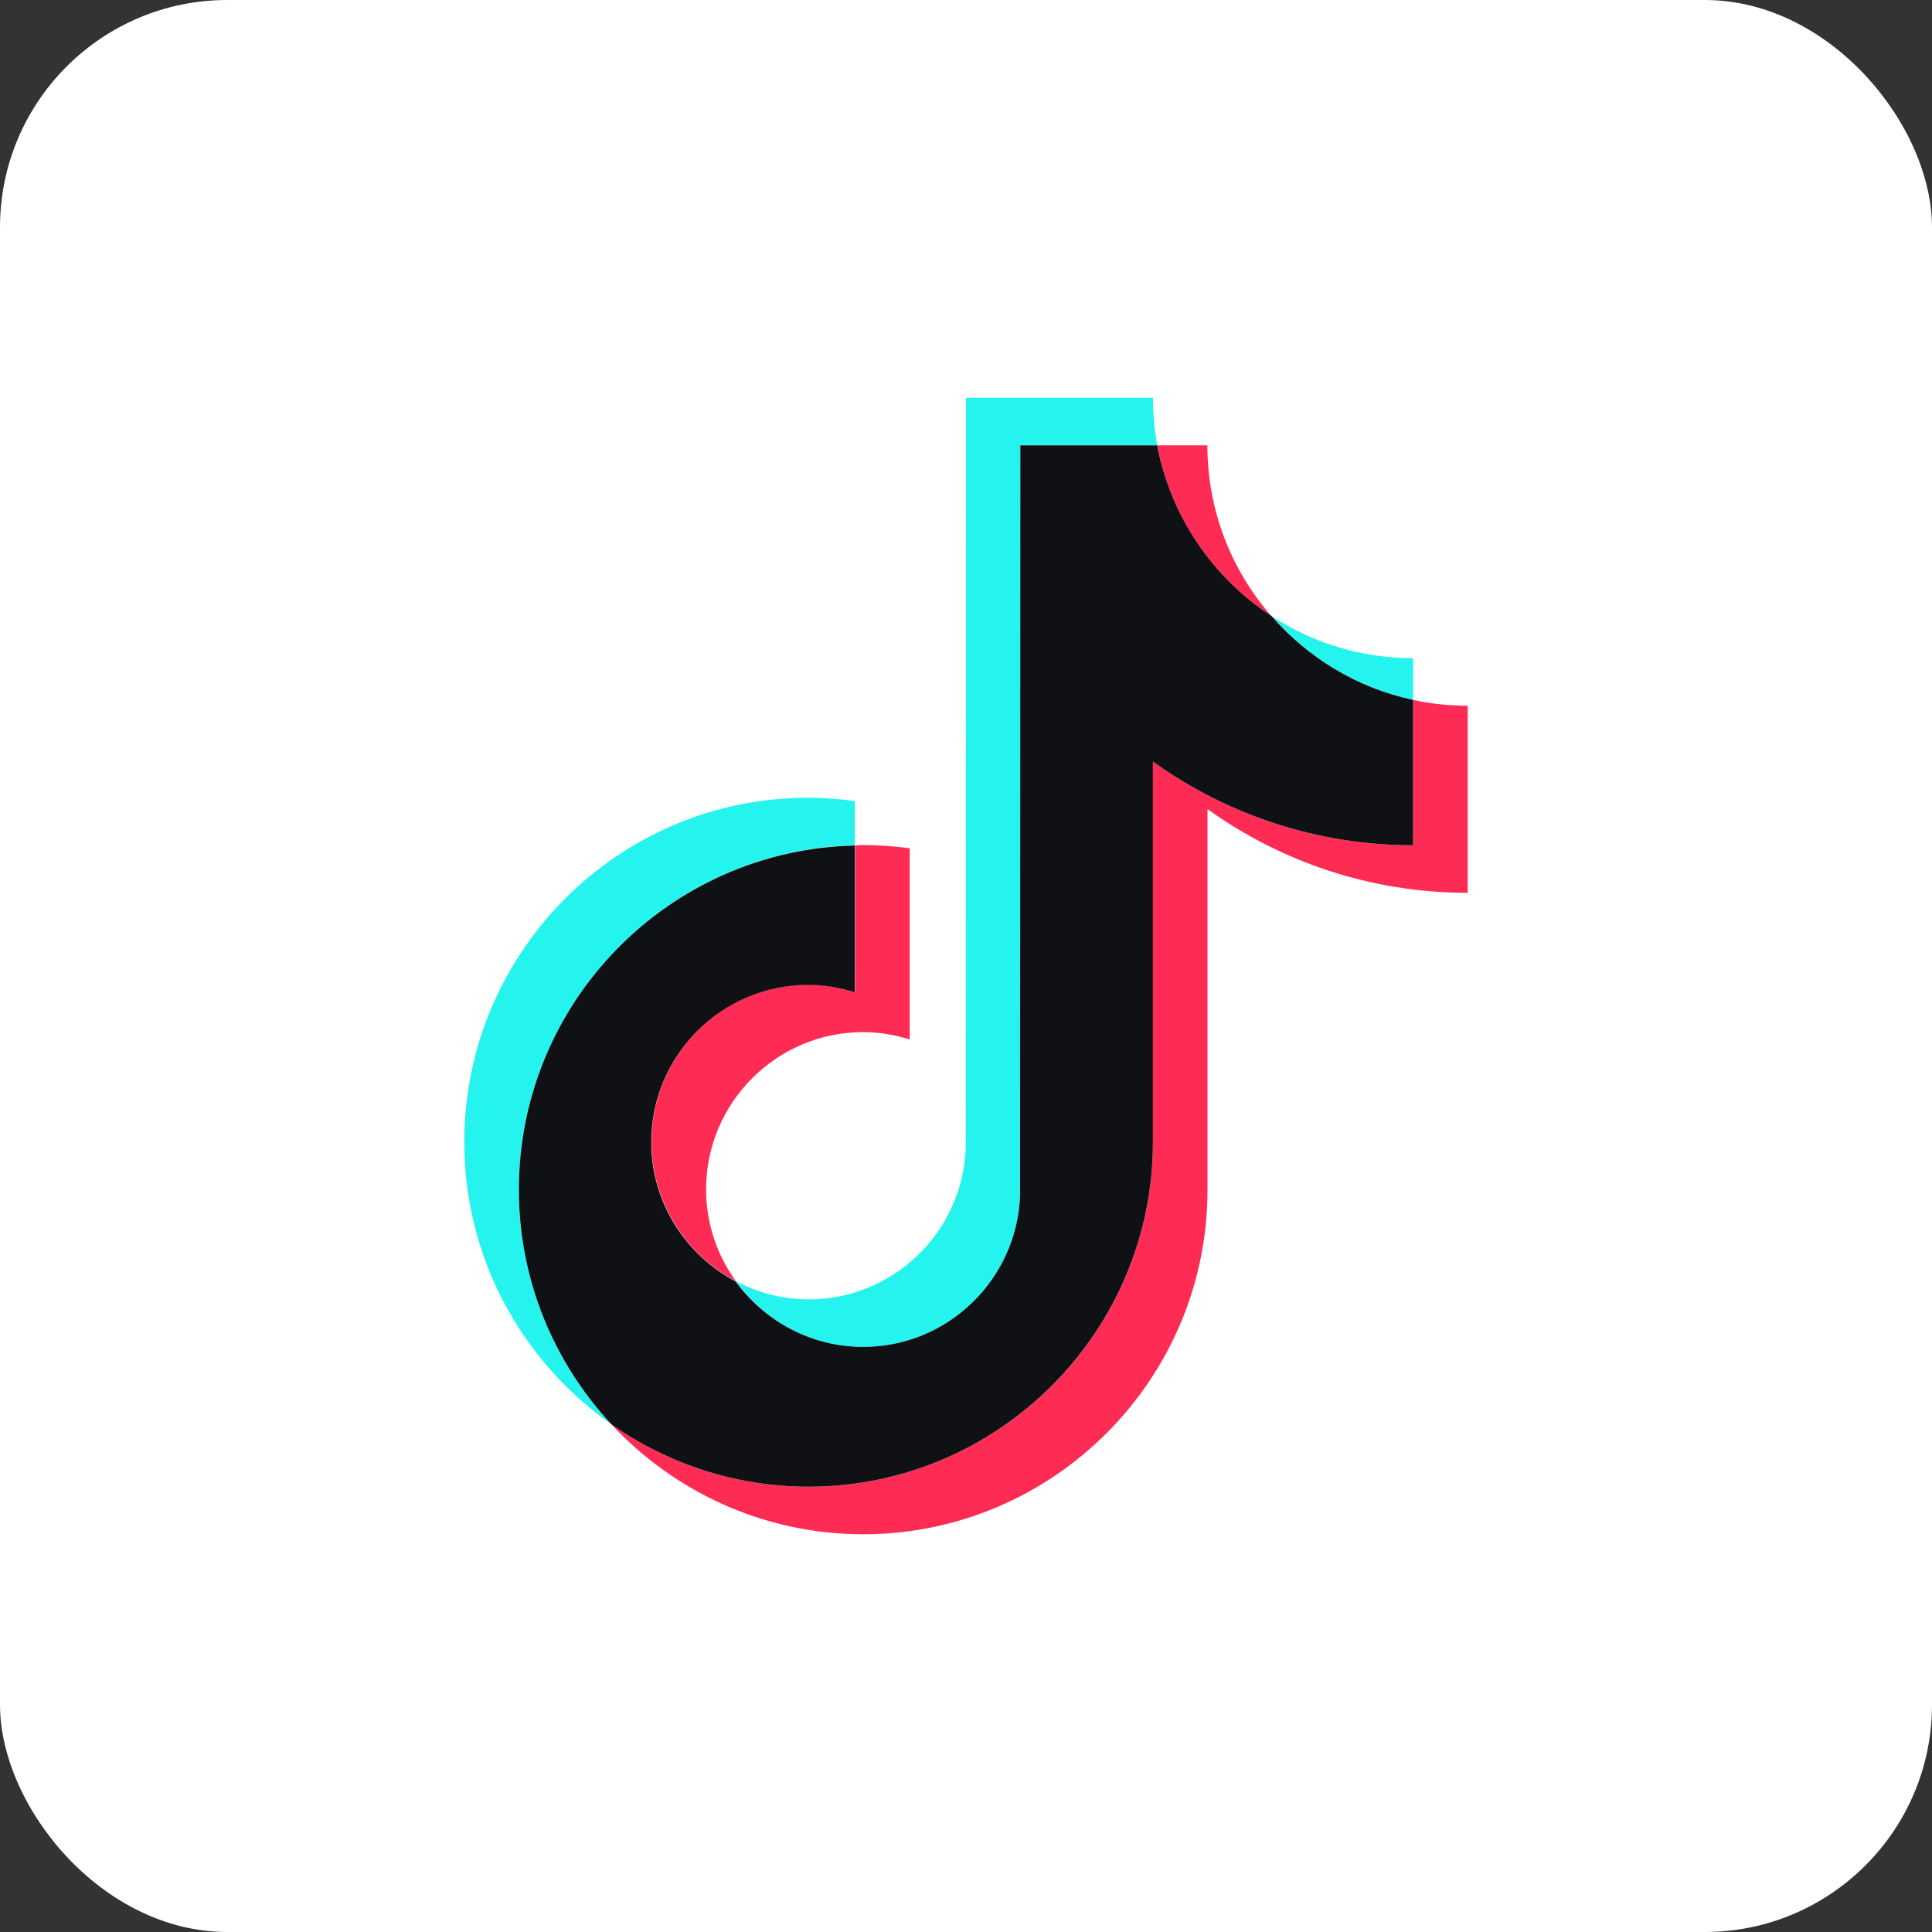 <svg xmlns="http://www.w3.org/2000/svg" width="85" height="85" viewBox="0 0 85 85" fill="none"><rect x="0" y="0" width="85" height="85" fill="#333333" stroke="none"/><rect width="85" height="85" rx="10" fill="white"></rect><path d="M37.608 37.189V35.242C36.941 35.153 36.263 35.098 35.563 35.098C27.216 35.087 20.426 41.883 20.426 50.248C20.426 55.376 22.982 59.914 26.894 62.662C24.371 59.959 22.826 56.321 22.826 52.339C22.826 44.097 29.428 37.378 37.608 37.189Z" fill="#25F4EE"></path><path d="M37.977 59.257C41.7 59.257 44.745 56.288 44.878 52.595L44.889 19.591H50.913C50.791 18.913 50.724 18.212 50.724 17.5H42.5L42.489 50.503C42.355 54.196 39.31 57.166 35.587 57.166C34.431 57.166 33.342 56.877 32.375 56.365C33.62 58.112 35.665 59.257 37.977 59.257Z" fill="#25F4EE"></path><path d="M62.172 30.793V28.957C59.872 28.957 57.738 28.279 55.938 27.1C57.538 28.935 59.705 30.27 62.172 30.793Z" fill="#25F4EE"></path><path d="M55.932 27.1C54.176 25.087 53.12 22.462 53.12 19.592H50.92C51.487 22.729 53.354 25.421 55.932 27.1Z" fill="#FE2C55"></path><path d="M35.577 43.318C31.765 43.318 28.664 46.421 28.664 50.237C28.664 52.895 30.176 55.209 32.376 56.366C31.554 55.231 31.065 53.841 31.065 52.328C31.065 48.513 34.166 45.409 37.978 45.409C38.689 45.409 39.378 45.532 40.023 45.732V37.322C39.356 37.233 38.678 37.178 37.978 37.178C37.855 37.178 37.744 37.189 37.622 37.189V43.641C36.966 43.44 36.288 43.318 35.577 43.318Z" fill="#FE2C55"></path><path d="M62.173 30.793V37.189C57.905 37.189 53.948 35.821 50.725 33.507V50.248C50.725 58.602 43.934 65.409 35.577 65.409C32.353 65.409 29.353 64.386 26.896 62.662C29.664 65.632 33.609 67.501 37.977 67.501C46.324 67.501 53.126 60.704 53.126 52.339V35.598C56.349 37.912 60.305 39.28 64.573 39.28V31.049C63.74 31.049 62.94 30.96 62.173 30.793Z" fill="#FE2C55"></path><path d="M50.724 50.248V33.507C53.948 35.821 57.904 37.189 62.172 37.189V30.793C59.705 30.27 57.537 28.936 55.937 27.1C53.358 25.421 51.502 22.729 50.913 19.592H44.89L44.879 52.595C44.745 56.288 41.7 59.258 37.977 59.258C35.665 59.258 33.631 58.112 32.364 56.377C30.163 55.209 28.652 52.907 28.652 50.248C28.652 46.433 31.753 43.329 35.565 43.329C36.276 43.329 36.965 43.452 37.61 43.652V37.2C29.43 37.378 22.828 44.097 22.828 52.339C22.828 56.321 24.373 59.948 26.896 62.662C29.352 64.386 32.353 65.409 35.576 65.409C43.923 65.409 50.724 58.602 50.724 50.248Z" fill="#101115"></path></svg>